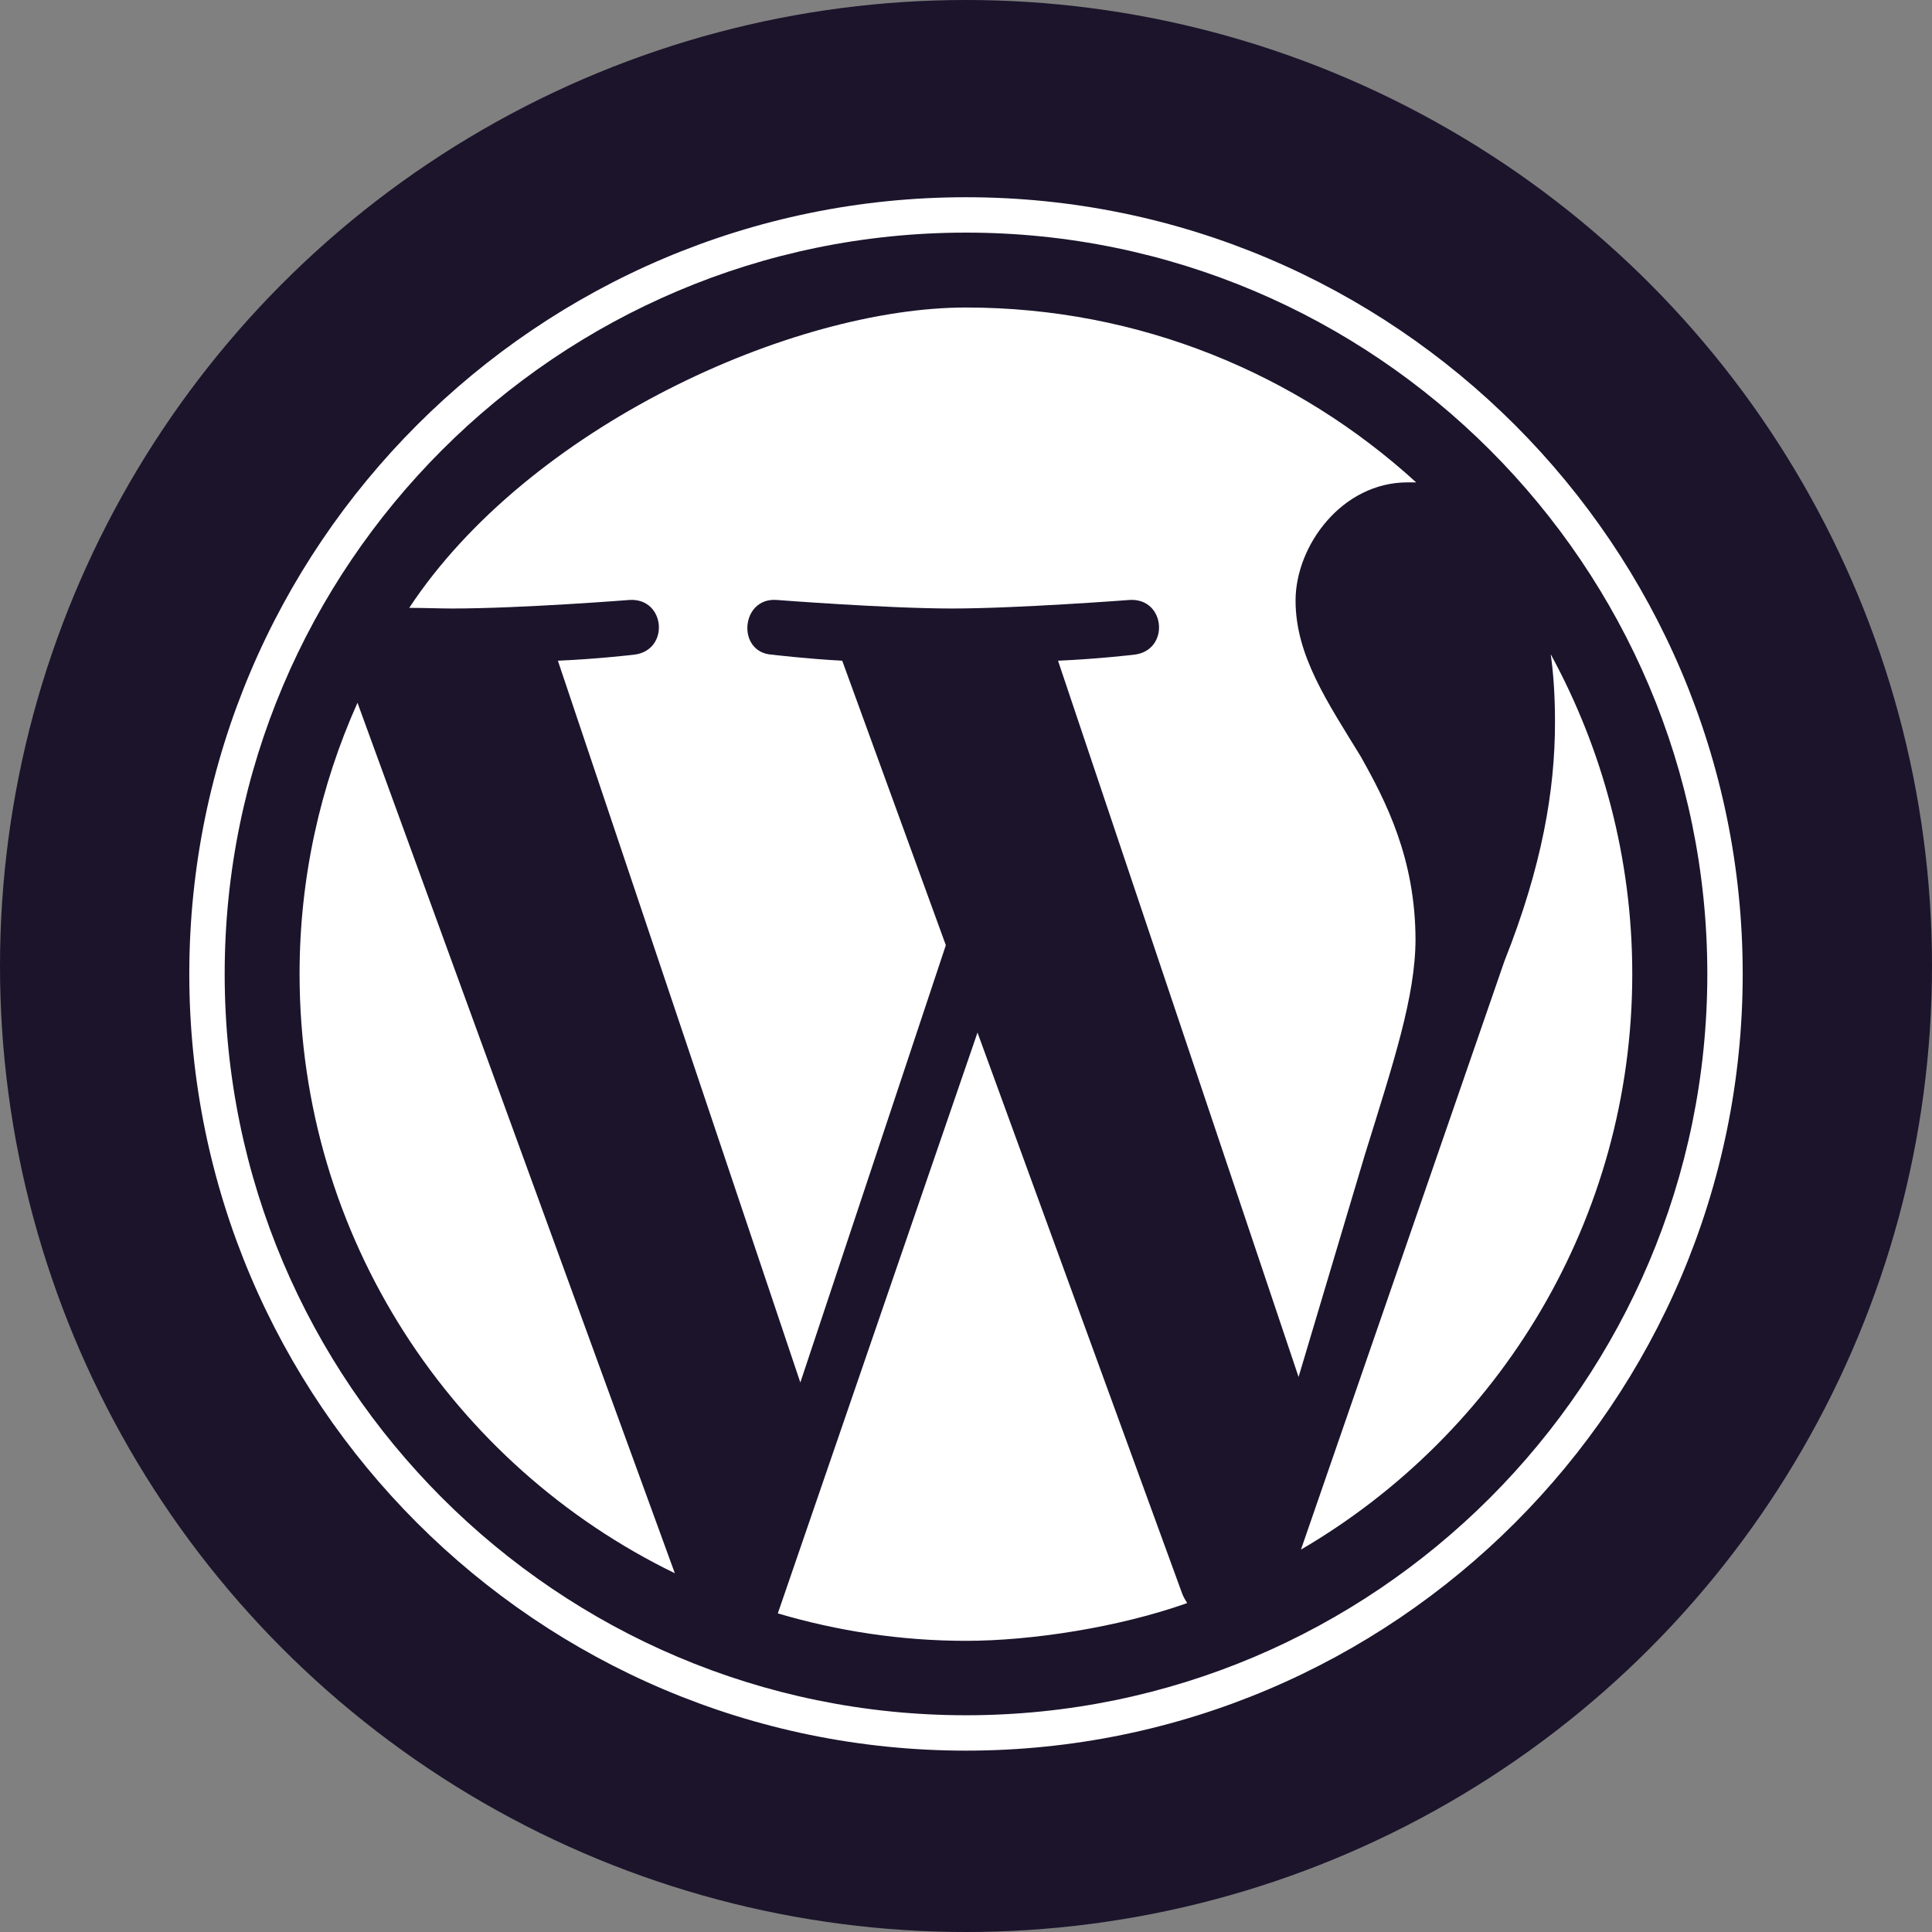 <?xml version="1.0" encoding="UTF-8"?>
<svg id="Layer_1" data-name="Layer 1" xmlns="http://www.w3.org/2000/svg" viewBox="0 0 121.76 121.76">
  <rect x="0" y="0" width="121.76" height="121.76" fill="#808080" stroke="none"/>
  <defs>
    <style>
      .cls-1 {
        fill: #1b142b;
      }

      .cls-2 {
        fill: #fff;
      }
    </style>
  </defs>
  <circle class="cls-1" cx="60.88" cy="60.88" r="60.88"/>
  <path class="cls-2" d="M18.88,61.38c0,16.62,9.67,30.98,23.65,37.77l-20-54.86c-2.34,5.22-3.65,11.02-3.65,17.08h0ZM89.21,59.27c0-5.18-1.88-8.79-3.45-11.59-2.11-3.45-4.11-6.37-4.11-9.83s2.92-7.45,7.06-7.45.35,0,.54,0c-7.49-6.83-17.43-11.02-28.37-11.02s-27.56,7.52-35.09,18.93c1,0,1.92.04,2.69.04,4.38,0,11.21-.54,11.21-.54,2.26-.12,2.53,3.19.27,3.45,0,0-2.26.27-4.8.38l15.28,45.49,9.17-27.56-6.53-17.93c-2.26-.12-4.41-.38-4.41-.38-2.26-.12-2-3.61.27-3.45,0,0,6.95.54,11.06.54s11.21-.54,11.21-.54c2.26-.12,2.53,3.19.27,3.45,0,0-2.26.27-4.8.38l15.16,45.14,4.18-14.01c1.8-5.8,3.19-9.98,3.19-13.59h0v.08ZM61.61,65.06l-12.59,36.62c3.76,1.11,7.75,1.73,11.86,1.73s9.6-.84,13.94-2.38c-.12-.19-.23-.38-.31-.58l-12.9-35.36h0v-.04ZM97.73,41.23c.19,1.34.27,2.76.27,4.3,0,4.26-.81,9.06-3.19,15.05l-12.82,37.08c12.48-7.29,20.88-20.81,20.88-36.28,0-7.29-1.88-14.17-5.14-20.15h0ZM60.88,12.43c-26.99,0-48.95,21.96-48.95,48.95s21.96,48.95,48.95,48.95,48.95-21.96,48.95-48.95S87.87,12.43,60.88,12.43h0ZM60.88,108.1c-25.76,0-46.72-20.96-46.72-46.72S35.12,14.66,60.88,14.66s46.72,20.96,46.72,46.72-20.96,46.72-46.72,46.72h0Z"/>
</svg>
